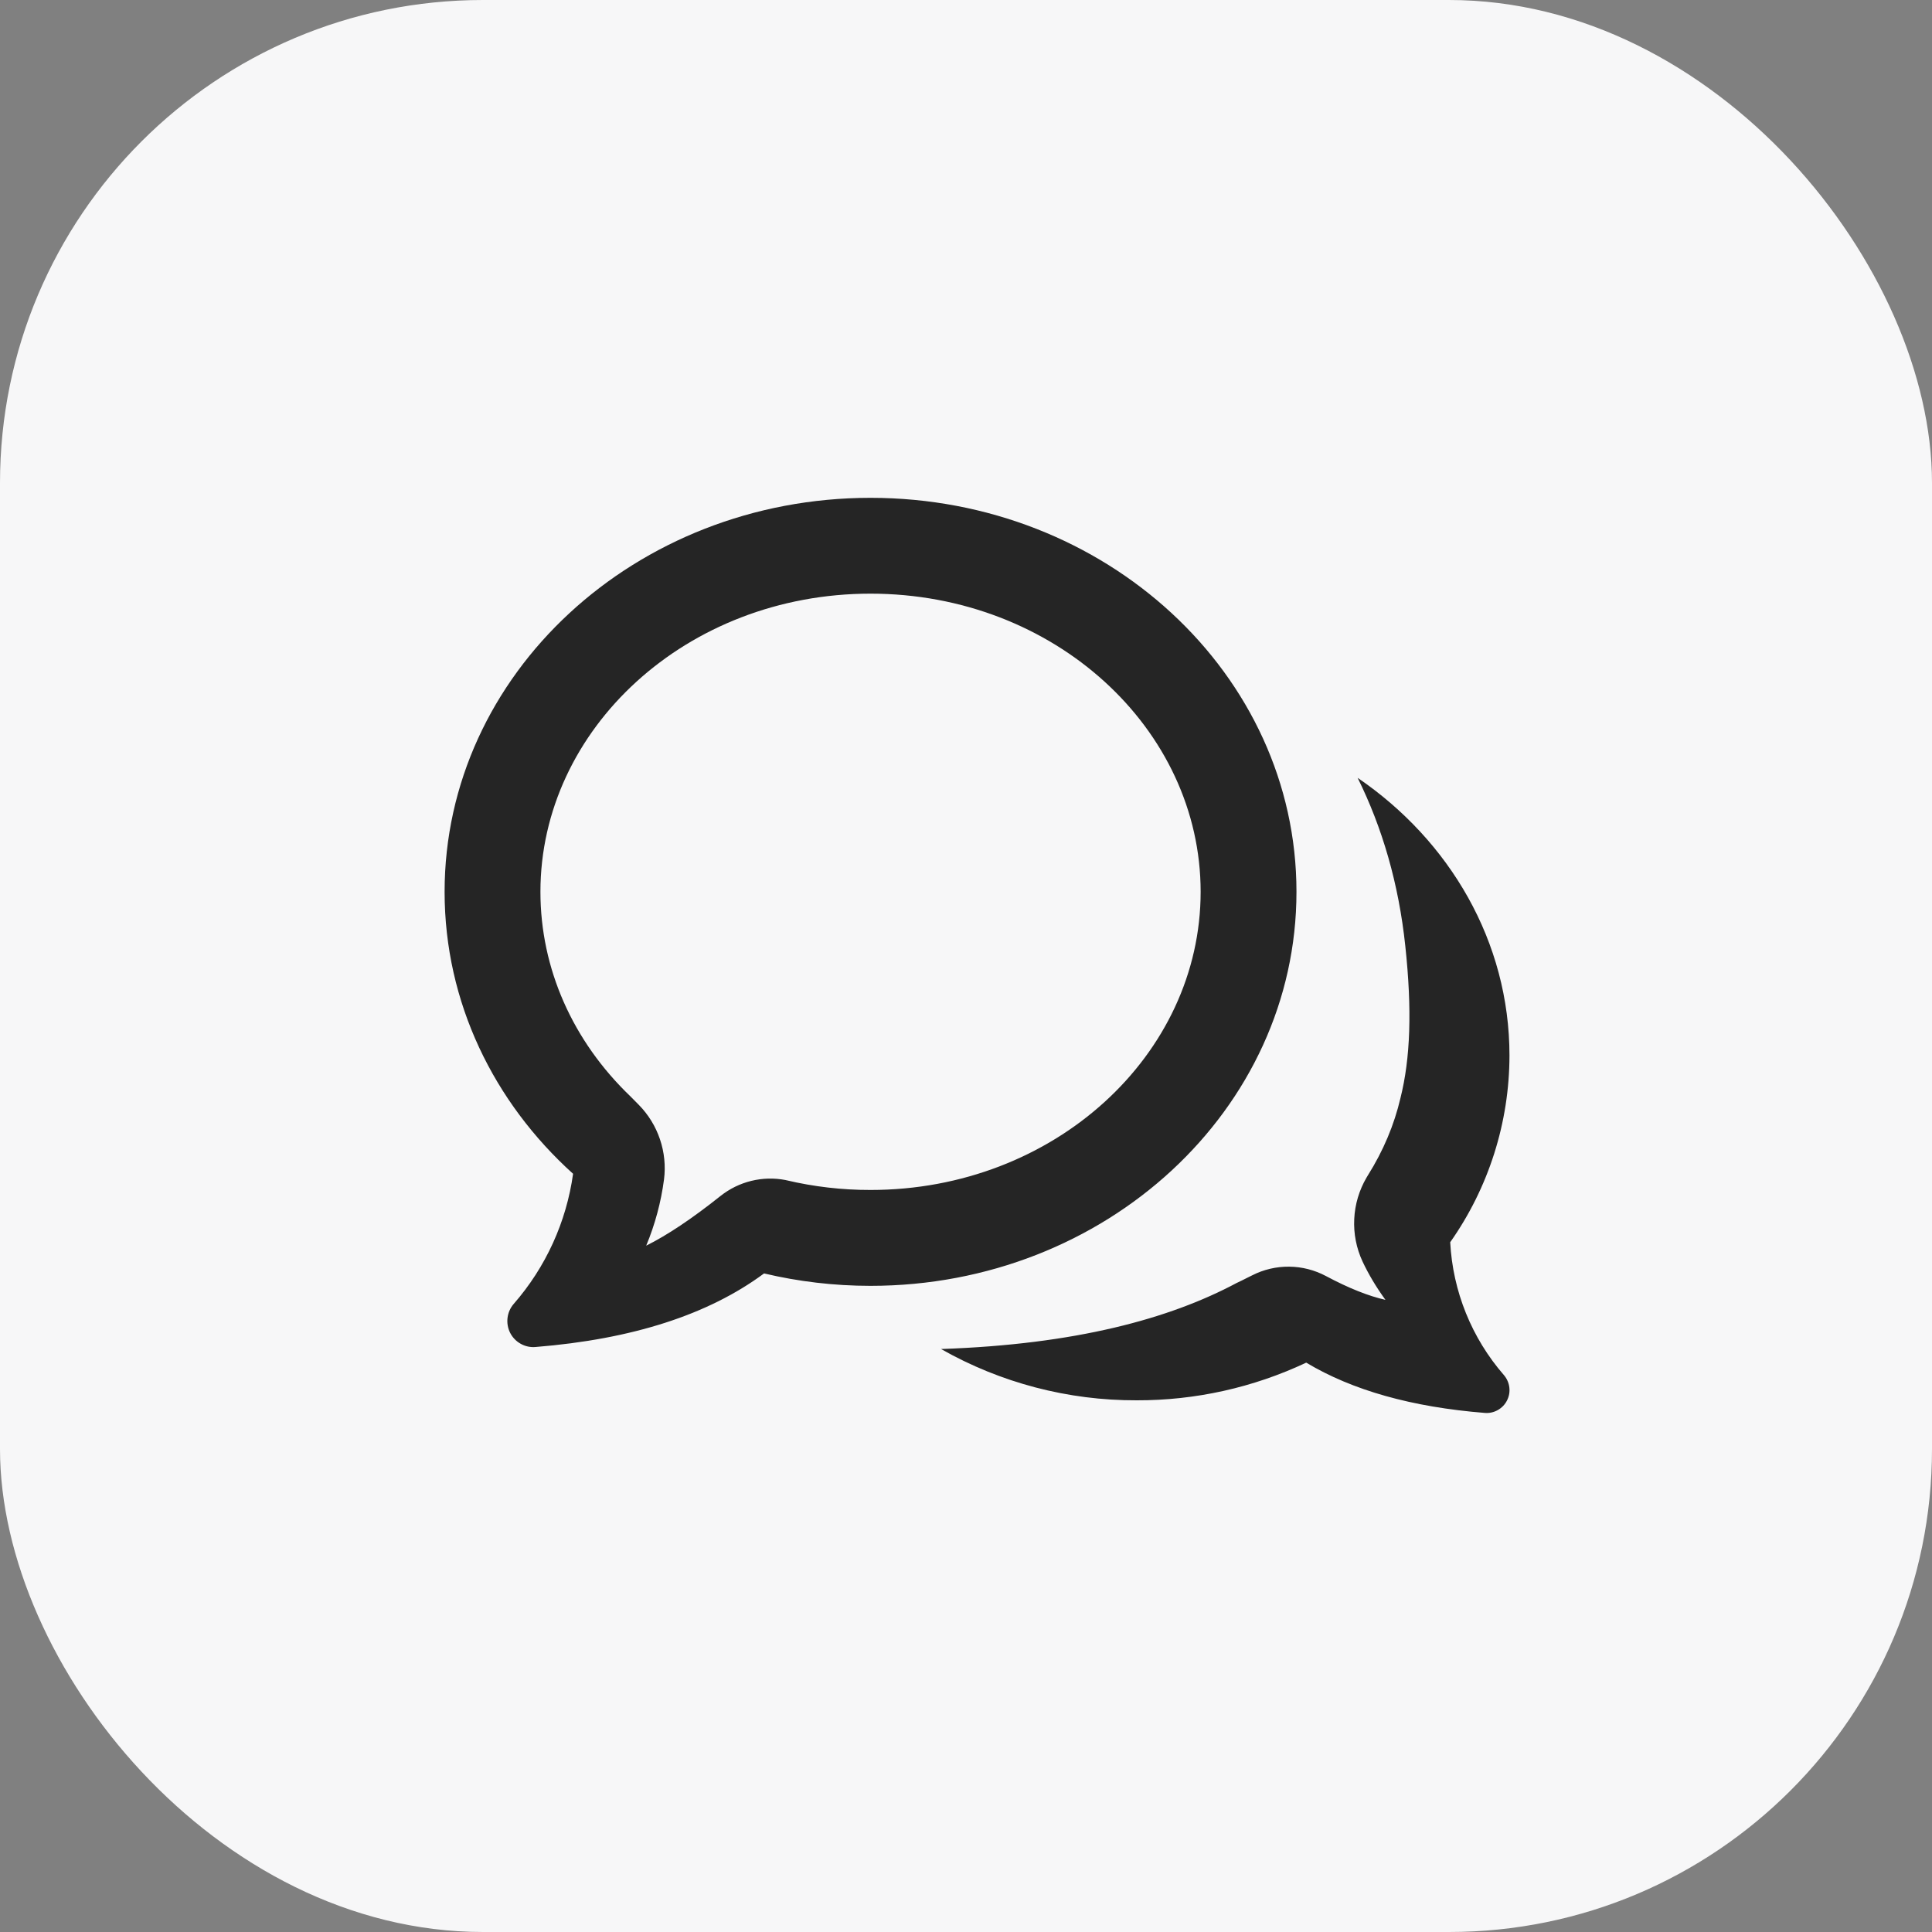 <svg width="40" height="40" viewBox="0 0 40 40" fill="none" xmlns="http://www.w3.org/2000/svg">
<rect x="0" y="0" width="40" height="40" fill="#808080" stroke="none"/>
<rect width="40" height="40" rx="10" fill="#F7F7F8"/>
<path fill-rule="evenodd" clip-rule="evenodd" d="M16.278 24.435L16.261 24.431C16.027 24.386 15.786 24.392 15.554 24.449C15.322 24.506 15.106 24.612 14.919 24.76C14.324 25.234 13.81 25.576 13.379 25.79C13.562 25.35 13.686 24.889 13.748 24.417C13.783 24.138 13.754 23.854 13.664 23.588C13.574 23.321 13.425 23.078 13.228 22.877L13.053 22.7C11.859 21.556 11.189 20.056 11.189 18.464C11.189 15.091 14.216 12.291 18.023 12.291C21.831 12.291 24.858 15.091 24.858 18.464C24.858 21.838 21.831 24.637 18.023 24.637C17.436 24.638 16.85 24.57 16.278 24.435ZM11.09 27.888C13.089 27.727 14.666 27.219 15.819 26.365C16.524 26.532 17.263 26.622 18.023 26.622C22.894 26.622 26.842 22.97 26.842 18.464C26.842 13.959 22.894 10.307 18.023 10.307C13.153 10.307 9.205 13.959 9.205 18.464C9.205 20.753 10.223 22.821 11.865 24.302C11.726 25.301 11.299 26.237 10.635 26.997C10.565 27.078 10.521 27.178 10.508 27.285C10.495 27.391 10.514 27.5 10.562 27.595C10.611 27.691 10.687 27.77 10.781 27.822C10.875 27.875 10.983 27.898 11.09 27.888ZM25.603 26.563C24.211 27.306 22.263 27.835 19.483 27.93C20.718 28.631 22.115 28.997 23.535 28.992C24.748 28.995 25.946 28.729 27.044 28.212C28.002 28.786 29.233 29.132 30.741 29.253C30.835 29.261 30.928 29.24 31.01 29.194C31.092 29.148 31.159 29.079 31.201 28.995C31.244 28.911 31.261 28.817 31.249 28.724C31.238 28.631 31.199 28.543 31.138 28.471C30.47 27.704 30.078 26.735 30.025 25.719C30.822 24.588 31.25 23.238 31.252 21.854C31.252 19.495 30.014 17.403 28.108 16.104C28.619 17.134 28.959 18.297 29.095 19.584C29.238 20.915 29.2 21.917 28.995 22.734C28.866 23.287 28.64 23.825 28.323 24.33L28.293 24.38C28.14 24.641 28.052 24.936 28.038 25.239C28.023 25.541 28.082 25.843 28.21 26.118C28.335 26.384 28.492 26.648 28.684 26.912C28.336 26.834 27.924 26.671 27.452 26.419C27.217 26.294 26.956 26.227 26.69 26.225C26.424 26.222 26.161 26.284 25.924 26.405L25.821 26.456C25.749 26.493 25.676 26.529 25.603 26.563Z" fill="black" fill-opacity="0.85"/>
</svg>
